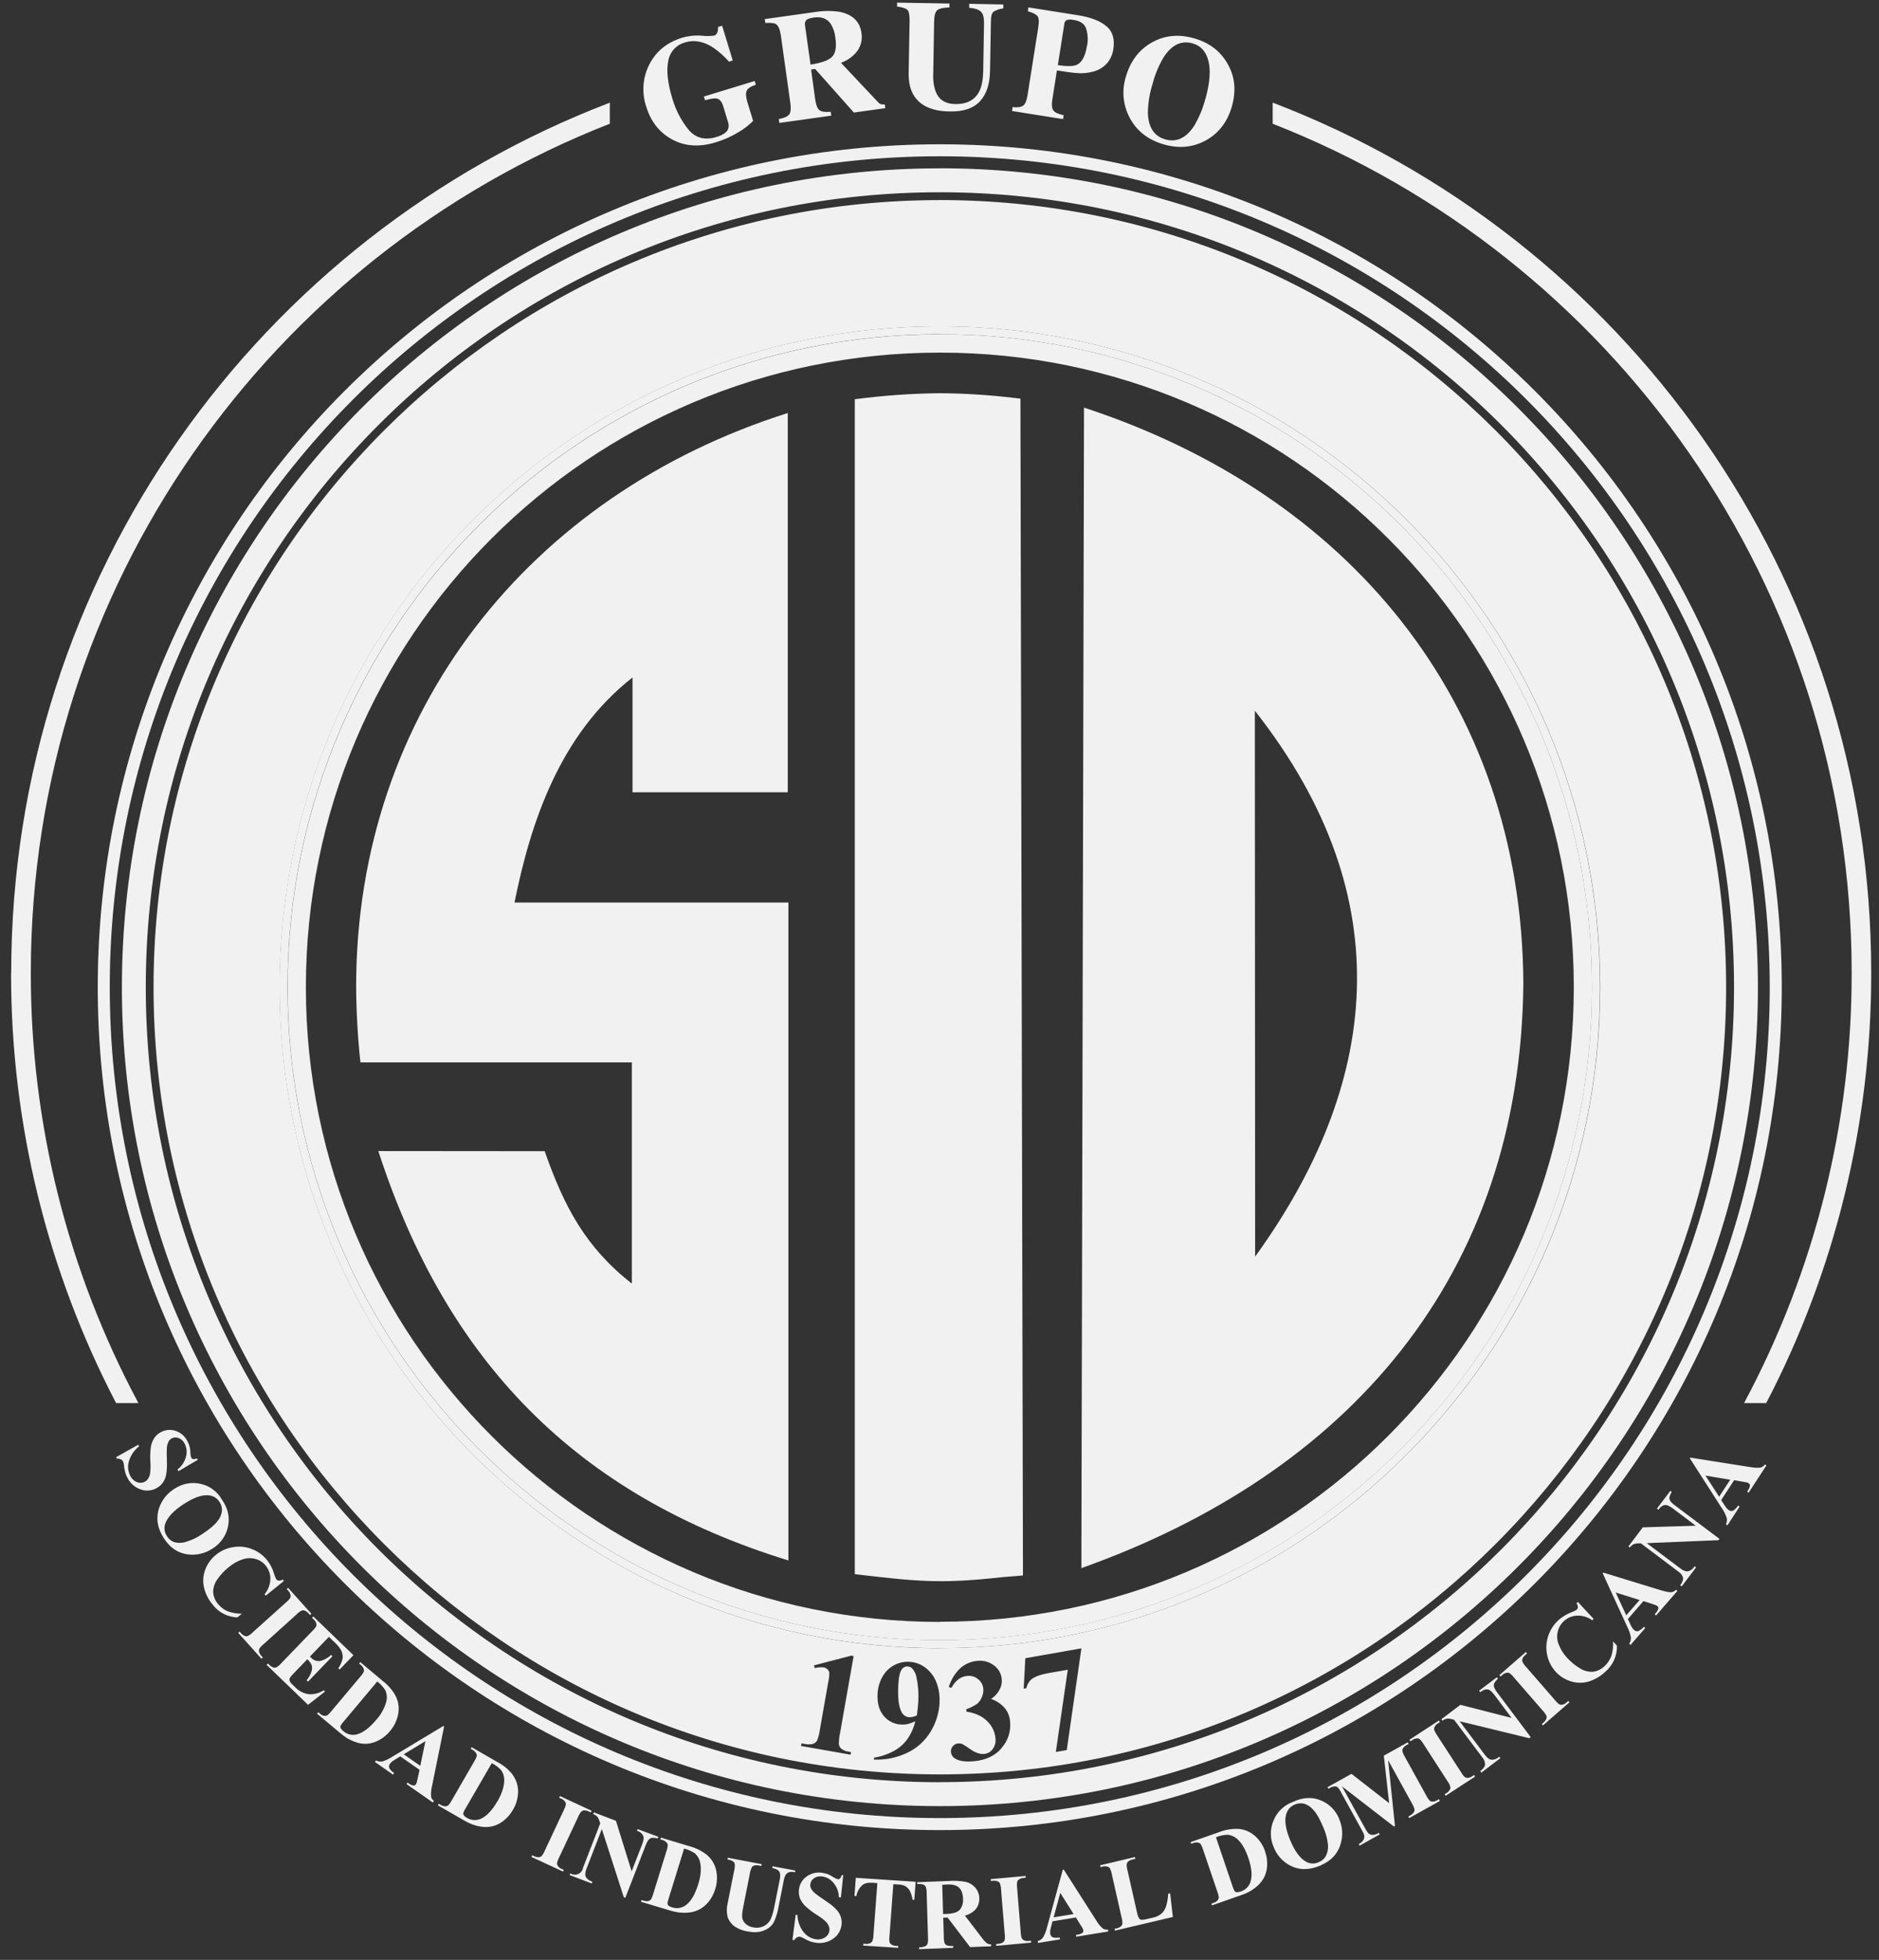 <svg xmlns="http://www.w3.org/2000/svg" width="117" height="122" viewBox="0 0 117 122" fill="none"><rect x="0" y="0" width="117" height="122" fill="#333333" stroke="none"/><path d="M67.334 97.612L67.498 25.374C83.792 30.7 94.761 43.53 94.855 61.213C94.69 79.489 83.904 91.719 67.334 97.614M78.154 78.221C85.807 67.633 87.39 55.995 78.136 44.242L78.154 78.221ZM63.167 24.771L63.539 24.814L63.697 98.07L62.363 98.181C58.521 98.608 57.079 98.438 53.226 97.99V24.852C54.979 24.621 56.744 24.495 58.512 24.477C60.068 24.487 61.622 24.586 63.167 24.773M22.443 66.133C22.275 64.57 22.186 62.999 22.176 61.426C22.176 44.286 33.023 30.784 49.051 25.711V49.319H39.385V42.173C34.853 45.724 33.044 51.179 32.036 56.183H49.091V97.137C35.879 93.072 27.799 84.723 23.557 71.652L33.916 71.661C35.121 75.093 36.438 77.62 39.342 79.903V66.133H22.443Z" fill="#F1F1F1"></path><path fill-rule="evenodd" clip-rule="evenodd" d="M68.534 26.806C84.758 32.109 93.736 46.175 93.815 61.21C93.657 78.832 82.918 90.966 68.376 96.14L68.534 26.806ZM77.096 41.398L77.116 81.266C87.073 69.125 89.558 55.24 77.096 41.398ZM54.265 97.06V25.769C57 25.436 59.765 25.426 62.503 25.739L62.657 97.109L62.271 97.141C59.014 97.505 57.743 97.465 54.262 97.06M33.177 72.697C34.767 77.224 37.085 79.802 40.378 81.903V65.092H23.382C23.261 63.88 23.215 62.669 23.215 61.425C23.215 45.311 33.645 31.676 48.012 27.129V48.278H40.424V40.194C33.874 44.155 31.844 51.349 30.78 57.222H48.05V95.727C37.067 92.348 28.572 83.745 24.985 72.691L33.177 72.697Z" fill="#F1F1F1"></path><path fill-rule="evenodd" clip-rule="evenodd" d="M57.061 104.424C57.025 104.208 56.928 104.007 56.781 103.846C56.704 103.775 56.605 103.735 56.501 103.734C56.432 103.728 56.363 103.741 56.301 103.771C56.24 103.801 56.187 103.847 56.149 103.905C56.02 104.072 55.951 104.397 55.925 104.884C55.884 105.694 55.952 106.256 56.128 106.572C56.173 106.666 56.243 106.745 56.329 106.803C56.416 106.86 56.517 106.893 56.62 106.897C56.78 106.893 56.937 106.854 57.08 106.783C57.125 106.454 57.154 106.167 57.169 105.92C57.198 105.419 57.162 104.916 57.061 104.424ZM57.061 104.424C57.025 104.208 56.928 104.007 56.781 103.846C56.704 103.775 56.605 103.735 56.501 103.734C56.432 103.728 56.363 103.741 56.301 103.771C56.24 103.801 56.187 103.847 56.149 103.905C56.02 104.072 55.951 104.397 55.925 104.884C55.884 105.694 55.952 106.256 56.128 106.572C56.173 106.666 56.243 106.745 56.329 106.803C56.416 106.86 56.517 106.893 56.62 106.897C56.78 106.893 56.937 106.854 57.08 106.783C57.125 106.454 57.154 106.167 57.169 105.92C57.198 105.419 57.162 104.916 57.061 104.424ZM57.061 104.424C57.025 104.208 56.928 104.007 56.781 103.846C56.704 103.775 56.605 103.735 56.501 103.734C56.432 103.728 56.363 103.741 56.301 103.771C56.24 103.801 56.187 103.847 56.149 103.905C56.02 104.072 55.951 104.397 55.925 104.884C55.884 105.694 55.952 106.256 56.128 106.572C56.173 106.666 56.243 106.745 56.329 106.803C56.416 106.86 56.517 106.893 56.62 106.897C56.78 106.893 56.937 106.854 57.08 106.783C57.125 106.454 57.154 106.167 57.169 105.92C57.198 105.419 57.162 104.916 57.061 104.424ZM57.061 104.424C57.025 104.208 56.928 104.007 56.781 103.846C56.704 103.775 56.605 103.735 56.501 103.734C56.432 103.728 56.363 103.741 56.301 103.771C56.24 103.801 56.187 103.847 56.149 103.905C56.02 104.072 55.951 104.397 55.925 104.884C55.884 105.694 55.952 106.256 56.128 106.572C56.173 106.666 56.243 106.745 56.329 106.803C56.416 106.86 56.517 106.893 56.62 106.897C56.78 106.893 56.937 106.854 57.08 106.783C57.125 106.454 57.154 106.167 57.169 105.92C57.198 105.419 57.162 104.916 57.061 104.424ZM57.061 104.424C57.025 104.208 56.928 104.007 56.781 103.846C56.704 103.775 56.605 103.735 56.501 103.734C56.432 103.728 56.363 103.741 56.301 103.771C56.24 103.801 56.187 103.847 56.149 103.905C56.02 104.072 55.951 104.397 55.925 104.884C55.884 105.694 55.952 106.256 56.128 106.572C56.173 106.666 56.243 106.745 56.329 106.803C56.416 106.86 56.517 106.893 56.62 106.897C56.78 106.893 56.937 106.854 57.08 106.783C57.125 106.454 57.154 106.167 57.169 105.92C57.198 105.419 57.162 104.916 57.061 104.424ZM58.515 20.809C36.086 20.809 17.901 39.005 17.901 61.454C17.901 83.903 36.086 102.1 58.515 102.1C80.944 102.1 99.129 83.903 99.129 61.454C99.129 39.005 80.946 20.805 58.515 20.805V20.809ZM58.515 100.961C36.714 100.961 19.041 83.275 19.041 61.454C19.041 39.634 36.714 21.947 58.515 21.947C80.316 21.947 97.991 39.637 97.991 61.454C97.991 83.272 80.318 100.953 58.515 100.953V100.961ZM58.515 20.809C36.086 20.809 17.901 39.005 17.901 61.454C17.901 83.903 36.086 102.1 58.515 102.1C80.944 102.1 99.129 83.903 99.129 61.454C99.129 39.005 80.946 20.805 58.515 20.805V20.809ZM58.515 100.961C36.714 100.961 19.041 83.275 19.041 61.454C19.041 39.634 36.714 21.947 58.515 21.947C80.316 21.947 97.991 39.637 97.991 61.454C97.991 83.272 80.318 100.953 58.515 100.953V100.961ZM57.061 104.424C57.025 104.208 56.928 104.007 56.781 103.846C56.704 103.775 56.605 103.735 56.501 103.734C56.432 103.728 56.363 103.741 56.301 103.771C56.24 103.801 56.187 103.847 56.149 103.905C56.02 104.072 55.951 104.397 55.925 104.884C55.884 105.694 55.952 106.256 56.128 106.572C56.173 106.666 56.243 106.745 56.329 106.803C56.416 106.86 56.517 106.893 56.62 106.897C56.78 106.893 56.937 106.854 57.08 106.783C57.125 106.454 57.154 106.167 57.169 105.92C57.198 105.419 57.162 104.916 57.061 104.424ZM58.515 12.456C31.476 12.456 9.556 34.395 9.556 61.454C9.556 88.514 31.476 110.454 58.515 110.454C85.553 110.454 107.476 88.516 107.476 61.454C107.476 34.392 85.553 12.453 58.515 12.453V12.456ZM52.233 108.585C52.249 108.693 52.304 108.791 52.388 108.861C52.525 108.962 52.687 109.025 52.856 109.042L52.984 109.067L52.956 109.227L49.873 108.684L49.903 108.523L50.058 108.55C50.239 108.594 50.428 108.597 50.609 108.558C50.716 108.524 50.807 108.454 50.866 108.358C50.957 108.136 51.018 107.902 51.047 107.663L51.582 104.623C51.621 104.455 51.638 104.282 51.632 104.109C51.615 104.032 51.574 103.963 51.515 103.911C51.453 103.849 51.373 103.808 51.286 103.794C51.099 103.771 50.908 103.786 50.726 103.838L50.676 103.668L53.006 103.061L53.147 103.087L52.303 107.884C52.253 108.113 52.229 108.347 52.233 108.581V108.585ZM58.499 105.997C58.466 106.625 58.279 107.234 57.955 107.772C57.62 108.336 57.129 108.792 56.542 109.083C55.88 109.409 55.147 109.563 54.41 109.533L54.416 109.412C54.857 109.344 55.282 109.199 55.674 108.984C56.009 108.799 56.298 108.54 56.517 108.226C56.74 107.898 56.9 107.532 56.99 107.146C56.838 107.219 56.68 107.277 56.517 107.32C56.385 107.348 56.25 107.358 56.115 107.352C55.904 107.345 55.696 107.293 55.506 107.199C55.317 107.105 55.149 106.97 55.016 106.806C54.735 106.465 54.609 106.014 54.638 105.448C54.653 105.077 54.755 104.714 54.935 104.388C55.058 104.161 55.228 103.962 55.434 103.806C55.64 103.65 55.877 103.54 56.129 103.484C56.381 103.428 56.642 103.426 56.895 103.479C57.148 103.533 57.386 103.639 57.594 103.793C57.904 104.022 58.145 104.334 58.289 104.693C58.457 105.104 58.529 105.549 58.499 105.993V105.997ZM62.352 108.831C61.944 109.303 61.366 109.571 60.613 109.637C60.111 109.68 59.739 109.63 59.493 109.483C59.413 109.442 59.344 109.381 59.294 109.306C59.243 109.231 59.213 109.144 59.206 109.054C59.197 108.927 59.237 108.802 59.318 108.704C59.399 108.606 59.514 108.543 59.64 108.527C59.733 108.518 59.828 108.531 59.916 108.564C60.098 108.669 60.274 108.784 60.444 108.907C60.748 109.113 61.024 109.204 61.273 109.181C61.379 109.173 61.481 109.142 61.573 109.09C61.665 109.038 61.745 108.966 61.806 108.88C61.948 108.686 62.01 108.445 61.98 108.207C61.943 107.801 61.76 107.423 61.466 107.141C61.155 106.828 60.725 106.63 60.174 106.549L60.161 106.398C60.397 106.318 60.621 106.207 60.828 106.069C60.961 105.96 61.064 105.819 61.127 105.659C61.203 105.493 61.236 105.31 61.223 105.127C61.214 105.011 61.18 104.897 61.124 104.795C61.069 104.692 60.993 104.602 60.901 104.529C60.808 104.451 60.7 104.392 60.583 104.356C60.467 104.321 60.344 104.31 60.223 104.324C59.816 104.36 59.487 104.608 59.24 105.063L59.073 105.022C59.202 104.576 59.446 104.173 59.781 103.852C60.076 103.584 60.45 103.421 60.847 103.388C61.22 103.342 61.597 103.445 61.894 103.676C62.029 103.774 62.142 103.901 62.224 104.046C62.306 104.192 62.356 104.354 62.37 104.52C62.39 104.745 62.346 104.97 62.242 105.169C62.117 105.407 61.933 105.609 61.708 105.756C62.027 105.866 62.313 106.055 62.54 106.304C62.752 106.554 62.876 106.867 62.892 107.194C62.92 107.489 62.887 107.787 62.793 108.069C62.699 108.35 62.547 108.609 62.347 108.828L62.352 108.831ZM66.419 108.939L65.739 109.058L66.483 103.939L65.269 104.151C64.794 104.236 64.446 104.362 64.229 104.527C64.06 104.673 63.945 104.871 63.9 105.09L63.738 105.119L63.838 103.223L67.331 102.608L66.419 108.939ZM58.52 102.599C35.815 102.599 17.41 84.178 17.41 61.454C17.41 38.73 35.815 20.31 58.52 20.31C81.225 20.31 99.632 38.732 99.632 61.454C99.632 84.177 81.221 102.595 58.515 102.595L58.52 102.599ZM58.52 20.809C36.091 20.809 17.906 39.005 17.906 61.454C17.906 83.903 36.091 102.1 58.52 102.1C80.949 102.1 99.134 83.903 99.134 61.454C99.134 39.005 80.946 20.805 58.515 20.805L58.52 20.809ZM58.52 100.961C36.719 100.961 19.046 83.275 19.046 61.454C19.046 39.634 36.719 21.947 58.52 21.947C80.321 21.947 97.996 39.637 97.996 61.454C97.996 83.272 80.318 100.953 58.515 100.953L58.52 100.961ZM56.786 103.846C56.709 103.775 56.61 103.735 56.506 103.734C56.437 103.728 56.369 103.741 56.307 103.771C56.245 103.801 56.192 103.847 56.154 103.905C56.026 104.072 55.956 104.397 55.931 104.884C55.889 105.694 55.957 106.256 56.133 106.572C56.178 106.666 56.248 106.745 56.334 106.803C56.421 106.86 56.522 106.893 56.625 106.897C56.785 106.893 56.942 106.854 57.085 106.783C57.13 106.454 57.159 106.167 57.174 105.92C57.203 105.419 57.167 104.916 57.066 104.424C57.03 104.207 56.932 104.004 56.783 103.842L56.786 103.846ZM58.52 12.456C31.481 12.456 9.561 34.395 9.561 61.454C9.561 88.514 31.481 110.454 58.52 110.454C85.558 110.454 107.481 88.516 107.481 61.454C107.481 34.392 85.553 12.453 58.515 12.453L58.52 12.456ZM52.238 108.585C52.254 108.693 52.309 108.791 52.393 108.861C52.53 108.962 52.692 109.025 52.861 109.042L52.989 109.067L52.961 109.227L49.879 108.684L49.908 108.523L50.064 108.55C50.244 108.594 50.433 108.597 50.615 108.558C50.721 108.524 50.813 108.454 50.871 108.358C50.962 108.136 51.023 107.902 51.053 107.663L51.587 104.623C51.627 104.455 51.643 104.282 51.637 104.109C51.62 104.032 51.579 103.963 51.52 103.911C51.458 103.849 51.378 103.808 51.291 103.794C51.104 103.771 50.913 103.786 50.731 103.838L50.681 103.668L53.011 103.061L53.153 103.087L52.309 107.884C52.256 108.113 52.231 108.346 52.233 108.581L52.238 108.585ZM58.504 105.997C58.471 106.625 58.284 107.234 57.96 107.772C57.625 108.336 57.134 108.792 56.547 109.083C55.885 109.409 55.152 109.563 54.415 109.533L54.421 109.412C54.862 109.344 55.288 109.199 55.679 108.984C56.014 108.799 56.303 108.54 56.523 108.226C56.745 107.898 56.906 107.532 56.995 107.146C56.843 107.219 56.685 107.277 56.523 107.32C56.391 107.348 56.255 107.358 56.121 107.352C55.909 107.345 55.701 107.293 55.511 107.199C55.322 107.105 55.154 106.97 55.021 106.806C54.74 106.465 54.614 106.014 54.644 105.448C54.659 105.077 54.76 104.714 54.94 104.388C55.063 104.161 55.233 103.962 55.439 103.806C55.645 103.65 55.882 103.54 56.134 103.484C56.386 103.428 56.647 103.426 56.9 103.479C57.153 103.533 57.391 103.639 57.599 103.793C57.91 104.022 58.15 104.334 58.294 104.693C58.461 105.105 58.531 105.55 58.499 105.993L58.504 105.997ZM62.358 108.831C61.949 109.303 61.371 109.571 60.618 109.637C60.116 109.68 59.744 109.63 59.498 109.483C59.418 109.442 59.349 109.381 59.299 109.306C59.248 109.231 59.218 109.144 59.211 109.054C59.202 108.927 59.242 108.802 59.323 108.704C59.404 108.606 59.519 108.543 59.645 108.527C59.739 108.518 59.833 108.531 59.921 108.564C60.103 108.669 60.279 108.784 60.449 108.907C60.753 109.113 61.029 109.204 61.279 109.181C61.384 109.173 61.486 109.142 61.578 109.09C61.67 109.038 61.75 108.966 61.812 108.88C61.953 108.686 62.015 108.445 61.985 108.207C61.948 107.801 61.765 107.423 61.471 107.141C61.16 106.828 60.73 106.63 60.179 106.549L60.166 106.398C60.402 106.318 60.626 106.207 60.833 106.069C60.966 105.96 61.069 105.819 61.132 105.659C61.208 105.493 61.242 105.31 61.228 105.127C61.219 105.011 61.185 104.897 61.129 104.795C61.074 104.692 60.998 104.602 60.906 104.529C60.813 104.451 60.705 104.392 60.588 104.356C60.472 104.321 60.349 104.31 60.228 104.324C59.821 104.36 59.492 104.608 59.245 105.063L59.078 105.022C59.207 104.576 59.451 104.173 59.786 103.852C60.081 103.584 60.456 103.421 60.852 103.388C61.225 103.342 61.602 103.445 61.899 103.676C62.034 103.774 62.147 103.901 62.229 104.046C62.311 104.192 62.361 104.354 62.376 104.52C62.395 104.745 62.351 104.97 62.247 105.169C62.122 105.407 61.938 105.609 61.713 105.756C62.032 105.866 62.318 106.055 62.545 106.304C62.757 106.554 62.881 106.867 62.897 107.194C62.925 107.49 62.891 107.788 62.796 108.069C62.701 108.351 62.548 108.609 62.347 108.828L62.358 108.831ZM66.424 108.939L65.744 109.058L66.488 103.939L65.274 104.151C64.799 104.236 64.451 104.362 64.234 104.527C64.065 104.673 63.95 104.871 63.905 105.09L63.743 105.119L63.843 103.223L67.336 102.608L66.424 108.939ZM58.525 102.599C35.82 102.599 17.415 84.178 17.415 61.454C17.415 38.73 35.82 20.31 58.525 20.31C81.23 20.31 99.638 38.732 99.638 61.454C99.638 84.177 81.221 102.595 58.515 102.595L58.525 102.599ZM58.525 20.809C36.096 20.809 17.911 39.005 17.911 61.454C17.911 83.903 36.096 102.1 58.525 102.1C80.954 102.1 99.139 83.903 99.139 61.454C99.139 39.005 80.946 20.805 58.515 20.805L58.525 20.809ZM58.525 100.961C36.724 100.961 19.051 83.275 19.051 61.454C19.051 39.634 36.724 21.947 58.525 21.947C80.326 21.947 98.001 39.637 98.001 61.454C98.001 83.272 80.318 100.953 58.515 100.953L58.525 100.961ZM56.791 103.846C56.715 103.775 56.615 103.735 56.511 103.734C56.443 103.728 56.374 103.741 56.312 103.771C56.25 103.801 56.197 103.847 56.159 103.905C56.031 104.072 55.961 104.397 55.936 104.884C55.895 105.694 55.962 106.256 56.139 106.572C56.183 106.666 56.253 106.745 56.34 106.803C56.426 106.86 56.527 106.893 56.63 106.897C56.79 106.893 56.947 106.854 57.09 106.783C57.135 106.454 57.164 106.167 57.179 105.92C57.208 105.419 57.172 104.916 57.071 104.424C57.034 104.206 56.934 104.004 56.783 103.842L56.791 103.846ZM58.525 10.479C30.397 10.479 7.59 33.301 7.59 61.454C7.59 89.608 30.393 112.429 58.525 112.429C86.656 112.429 109.46 89.608 109.46 61.454C109.46 33.301 86.646 10.476 58.515 10.476L58.525 10.479ZM58.525 110.941C31.217 110.941 9.077 88.785 9.077 61.454C9.077 34.124 31.215 11.968 58.525 11.968C85.834 11.968 107.973 34.124 107.973 61.454C107.973 88.785 85.825 110.937 58.515 110.937L58.525 110.941ZM58.525 12.456C31.486 12.456 9.566 34.395 9.566 61.454C9.566 88.514 31.486 110.454 58.525 110.454C85.563 110.454 107.486 88.516 107.486 61.454C107.486 34.392 85.553 12.453 58.515 12.453L58.525 12.456ZM52.243 108.585C52.259 108.693 52.314 108.791 52.398 108.861C52.535 108.962 52.697 109.025 52.866 109.042L52.995 109.067L52.966 109.227L49.884 108.684L49.913 108.523L50.069 108.55C50.249 108.594 50.438 108.597 50.62 108.558C50.727 108.524 50.818 108.454 50.877 108.358C50.967 108.136 51.028 107.902 51.058 107.663L51.592 104.623C51.632 104.455 51.648 104.282 51.642 104.109C51.626 104.032 51.584 103.963 51.525 103.911C51.464 103.849 51.383 103.808 51.297 103.794C51.109 103.771 50.918 103.786 50.737 103.838L50.687 103.668L53.016 103.061L53.158 103.087L52.314 107.884C52.26 108.112 52.233 108.346 52.233 108.581L52.243 108.585ZM58.51 105.997C58.476 106.625 58.289 107.234 57.965 107.772C57.63 108.336 57.139 108.792 56.552 109.083C55.89 109.409 55.157 109.563 54.42 109.533L54.426 109.412C54.867 109.344 55.293 109.199 55.684 108.984C56.019 108.799 56.308 108.54 56.528 108.226C56.751 107.898 56.911 107.532 57 107.146C56.849 107.219 56.69 107.277 56.528 107.32C56.396 107.348 56.261 107.358 56.126 107.352C55.914 107.345 55.706 107.293 55.517 107.199C55.327 107.105 55.16 106.97 55.026 106.806C54.745 106.465 54.619 106.014 54.649 105.448C54.664 105.077 54.765 104.714 54.945 104.388C55.068 104.161 55.238 103.962 55.444 103.806C55.65 103.65 55.887 103.54 56.139 103.484C56.391 103.428 56.652 103.426 56.905 103.479C57.158 103.533 57.396 103.639 57.604 103.793C57.915 104.022 58.155 104.334 58.299 104.693C58.464 105.105 58.532 105.55 58.499 105.993L58.51 105.997ZM62.363 108.831C61.954 109.303 61.376 109.571 60.624 109.637C60.121 109.68 59.749 109.63 59.504 109.483C59.423 109.442 59.354 109.381 59.304 109.306C59.254 109.231 59.223 109.144 59.216 109.054C59.207 108.927 59.248 108.802 59.328 108.704C59.409 108.606 59.524 108.543 59.65 108.527C59.744 108.518 59.838 108.531 59.926 108.564C60.108 108.669 60.284 108.784 60.454 108.907C60.758 109.113 61.035 109.204 61.284 109.181C61.389 109.173 61.491 109.142 61.584 109.09C61.675 109.038 61.755 108.966 61.817 108.88C61.958 108.686 62.02 108.445 61.99 108.207C61.953 107.801 61.77 107.423 61.476 107.141C61.166 106.828 60.735 106.63 60.184 106.549L60.172 106.398C60.407 106.318 60.631 106.207 60.838 106.069C60.971 105.96 61.074 105.819 61.137 105.659C61.214 105.493 61.247 105.31 61.234 105.127C61.224 105.011 61.19 104.897 61.135 104.795C61.079 104.692 61.003 104.602 60.911 104.529C60.818 104.451 60.71 104.392 60.594 104.356C60.477 104.321 60.354 104.31 60.233 104.324C59.826 104.36 59.497 104.608 59.251 105.063L59.084 105.022C59.212 104.576 59.456 104.173 59.791 103.852C60.086 103.584 60.461 103.421 60.857 103.388C61.231 103.342 61.607 103.445 61.904 103.676C62.039 103.774 62.152 103.901 62.234 104.046C62.316 104.192 62.366 104.354 62.381 104.52C62.401 104.745 62.356 104.97 62.252 105.169C62.127 105.407 61.943 105.609 61.718 105.756C62.037 105.866 62.323 106.055 62.55 106.304C62.763 106.554 62.886 106.867 62.902 107.194C62.929 107.49 62.894 107.788 62.798 108.07C62.703 108.351 62.549 108.61 62.347 108.828L62.363 108.831ZM66.429 108.939L65.749 109.058L66.493 103.939L65.279 104.151C64.804 104.236 64.456 104.362 64.239 104.527C64.07 104.673 63.955 104.871 63.91 105.09L63.748 105.119L63.849 103.223L67.341 102.608L66.429 108.939ZM58.53 102.599C35.825 102.599 17.42 84.178 17.42 61.454C17.42 38.73 35.825 20.31 58.53 20.31C81.235 20.31 99.643 38.732 99.643 61.454C99.643 84.177 81.221 102.595 58.515 102.595L58.53 102.599ZM58.53 20.809C36.101 20.809 17.916 39.005 17.916 61.454C17.916 83.903 36.101 102.1 58.53 102.1C80.959 102.1 99.144 83.903 99.144 61.454C99.144 39.005 80.946 20.805 58.515 20.805L58.53 20.809ZM58.53 100.961C36.729 100.961 19.056 83.275 19.056 61.454C19.056 39.634 36.729 21.947 58.53 21.947C80.331 21.947 98.006 39.637 98.006 61.454C98.006 83.272 80.318 100.953 58.515 100.953L58.53 100.961ZM56.796 103.846C56.72 103.775 56.62 103.735 56.516 103.734C56.448 103.728 56.379 103.741 56.317 103.771C56.255 103.801 56.202 103.847 56.164 103.905C56.036 104.072 55.967 104.397 55.941 104.884C55.9 105.694 55.967 106.256 56.144 106.572C56.189 106.666 56.258 106.745 56.345 106.803C56.431 106.86 56.532 106.893 56.636 106.897C56.795 106.893 56.952 106.854 57.096 106.783C57.14 106.454 57.169 106.167 57.184 105.92C57.213 105.419 57.177 104.916 57.076 104.424C57.038 104.205 56.936 104.003 56.783 103.842L56.796 103.846ZM58.53 20.811C36.101 20.811 17.916 39.008 17.916 61.457C17.916 83.906 36.101 102.103 58.53 102.103C80.959 102.103 99.144 83.906 99.144 61.457C99.144 39.008 80.946 20.805 58.515 20.805L58.53 20.811ZM58.53 100.964C36.729 100.964 19.056 83.277 19.056 61.457C19.056 39.637 36.729 21.95 58.53 21.95C80.331 21.95 98.006 39.639 98.006 61.457C98.006 83.275 80.318 100.953 58.515 100.953L58.53 100.964ZM57.061 104.424C57.025 104.208 56.928 104.007 56.781 103.846C56.704 103.775 56.605 103.735 56.501 103.734C56.432 103.728 56.363 103.741 56.301 103.771C56.24 103.801 56.187 103.847 56.149 103.905C56.02 104.072 55.951 104.397 55.925 104.884C55.884 105.694 55.952 106.256 56.128 106.572C56.173 106.666 56.243 106.745 56.329 106.803C56.416 106.86 56.517 106.893 56.62 106.897C56.78 106.893 56.937 106.854 57.08 106.783C57.125 106.454 57.154 106.167 57.169 105.92C57.198 105.419 57.162 104.916 57.061 104.424ZM58.515 20.809C36.086 20.809 17.901 39.005 17.901 61.454C17.901 83.903 36.086 102.1 58.515 102.1C80.944 102.1 99.129 83.903 99.129 61.454C99.129 39.005 80.946 20.805 58.515 20.805V20.809ZM58.515 100.961C36.714 100.961 19.041 83.275 19.041 61.454C19.041 39.634 36.714 21.947 58.515 21.947C80.316 21.947 97.991 39.637 97.991 61.454C97.991 83.272 80.318 100.953 58.515 100.953V100.961ZM57.061 104.424C57.025 104.208 56.928 104.007 56.781 103.846C56.704 103.775 56.605 103.735 56.501 103.734C56.432 103.728 56.363 103.741 56.301 103.771C56.24 103.801 56.187 103.847 56.149 103.905C56.02 104.072 55.951 104.397 55.925 104.884C55.884 105.694 55.952 106.256 56.128 106.572C56.173 106.666 56.243 106.745 56.329 106.803C56.416 106.86 56.517 106.893 56.62 106.897C56.78 106.893 56.937 106.854 57.08 106.783C57.125 106.454 57.154 106.167 57.169 105.92C57.198 105.419 57.162 104.916 57.061 104.424ZM57.061 104.424C57.025 104.208 56.928 104.007 56.781 103.846C56.704 103.775 56.605 103.735 56.501 103.734C56.432 103.728 56.363 103.741 56.301 103.771C56.24 103.801 56.187 103.847 56.149 103.905C56.02 104.072 55.951 104.397 55.925 104.884C55.884 105.694 55.952 106.256 56.128 106.572C56.173 106.666 56.243 106.745 56.329 106.803C56.416 106.86 56.517 106.893 56.62 106.897C56.78 106.893 56.937 106.854 57.08 106.783C57.125 106.454 57.154 106.167 57.169 105.92C57.198 105.419 57.162 104.916 57.061 104.424ZM57.061 104.424C57.025 104.208 56.928 104.007 56.781 103.846C56.704 103.775 56.605 103.735 56.501 103.734C56.432 103.728 56.363 103.741 56.301 103.771C56.24 103.801 56.187 103.847 56.149 103.905C56.02 104.072 55.951 104.397 55.925 104.884C55.884 105.694 55.952 106.256 56.128 106.572C56.173 106.666 56.243 106.745 56.329 106.803C56.416 106.86 56.517 106.893 56.62 106.897C56.78 106.893 56.937 106.854 57.08 106.783C57.125 106.454 57.154 106.167 57.169 105.92C57.198 105.419 57.162 104.916 57.061 104.424ZM57.061 104.424C57.025 104.208 56.928 104.007 56.781 103.846C56.704 103.775 56.605 103.735 56.501 103.734C56.432 103.728 56.363 103.741 56.301 103.771C56.24 103.801 56.187 103.847 56.149 103.905C56.02 104.072 55.951 104.397 55.925 104.884C55.884 105.694 55.952 106.256 56.128 106.572C56.173 106.666 56.243 106.745 56.329 106.803C56.416 106.86 56.517 106.893 56.62 106.897C56.78 106.893 56.937 106.854 57.08 106.783C57.125 106.454 57.154 106.167 57.169 105.92C57.198 105.419 57.162 104.916 57.061 104.424ZM57.061 104.424C57.025 104.208 56.928 104.007 56.781 103.846C56.704 103.775 56.605 103.735 56.501 103.734C56.432 103.728 56.363 103.741 56.301 103.771C56.24 103.801 56.187 103.847 56.149 103.905C56.02 104.072 55.951 104.397 55.925 104.884C55.884 105.694 55.952 106.256 56.128 106.572C56.173 106.666 56.243 106.745 56.329 106.803C56.416 106.86 56.517 106.893 56.62 106.897C56.78 106.893 56.937 106.854 57.08 106.783C57.125 106.454 57.154 106.167 57.169 105.92C57.198 105.419 57.162 104.916 57.061 104.424Z" fill="#F1F1F1"></path><path d="M58.515 8.982C29.559 8.982 6.087 32.472 6.087 61.45C6.087 90.429 29.559 113.921 58.515 113.921C87.471 113.921 110.945 90.43 110.945 61.45C110.945 32.47 87.471 8.982 58.515 8.982ZM58.515 113.173C29.972 113.173 6.834 90.015 6.834 61.45C6.834 32.886 29.972 9.728 58.515 9.728C87.057 9.728 110.197 32.886 110.197 61.45C110.197 90.015 87.06 113.173 58.515 113.173Z" fill="#F1F1F1"></path><path d="M58.515 20.306C35.81 20.306 17.405 38.728 17.405 61.45C17.405 84.173 35.81 102.595 58.515 102.595C81.22 102.595 99.627 84.174 99.627 61.45C99.627 38.726 81.221 20.306 58.515 20.306ZM58.515 102.096C36.086 102.096 17.901 83.899 17.901 61.45C17.901 39.002 36.086 20.805 58.515 20.805C80.944 20.805 99.129 38.999 99.129 61.45C99.129 83.902 80.946 102.096 58.515 102.096Z" fill="#F1F1F1"></path><path d="M109.896 91.162C109.834 91.251 109.743 91.318 109.639 91.349C109.51 91.384 109.284 91.372 108.934 91.317L105.255 90.734L105.223 90.782L107.183 93.835C107.325 94.031 107.437 94.248 107.515 94.478C107.547 94.616 107.53 94.761 107.467 94.888L107.563 94.95L108.322 93.782L108.226 93.721C108.149 93.839 108.052 93.942 107.94 94.025C107.894 94.049 107.842 94.059 107.791 94.056C107.74 94.052 107.69 94.034 107.648 94.005C107.555 93.935 107.475 93.847 107.414 93.748L107.173 93.38L107.979 92.14L108.534 92.236C108.678 92.262 108.76 92.277 108.777 92.282C108.814 92.293 108.85 92.308 108.882 92.33C108.906 92.343 108.925 92.362 108.939 92.384C108.954 92.406 108.962 92.432 108.965 92.459C108.953 92.576 108.909 92.688 108.836 92.781L108.791 92.852L108.885 92.913L109.991 91.217L109.896 91.162ZM107.046 93.169L106.195 91.854L107.737 92.112L107.046 93.169ZM107.069 95.795L104.305 93.718C104.187 93.642 104.085 93.544 104.003 93.43C103.962 93.366 103.943 93.289 103.95 93.213C103.978 93.093 104.026 92.978 104.094 92.875L104.006 92.806L103.172 93.911L103.263 93.977C103.399 93.79 103.545 93.691 103.697 93.685C103.812 93.685 103.967 93.75 104.166 93.902L105.592 94.974L102.291 95.076L101.398 96.262L101.487 96.33C101.547 96.249 101.623 96.181 101.71 96.129C101.811 96.092 101.919 96.073 102.026 96.074L102.168 96.068L104.506 97.829C104.649 97.915 104.754 98.053 104.798 98.214C104.817 98.343 104.76 98.498 104.622 98.683L104.712 98.753L105.611 97.568L105.521 97.498L105.462 97.577C105.381 97.687 105.265 97.768 105.133 97.806C105.005 97.842 104.838 97.789 104.648 97.645L102.541 96.06L107.005 95.875L107.069 95.795ZM104.363 98.961C104.289 99.04 104.191 99.093 104.084 99.112C103.955 99.128 103.729 99.082 103.392 98.983L99.835 97.892L99.797 97.938L101.312 101.239C101.425 101.453 101.505 101.682 101.55 101.92C101.561 102.061 101.525 102.202 101.447 102.32L101.531 102.393L102.445 101.343L102.359 101.268C102.267 101.373 102.157 101.46 102.034 101.525C101.985 101.543 101.933 101.546 101.882 101.536C101.831 101.525 101.785 101.5 101.748 101.464C101.664 101.383 101.598 101.287 101.551 101.181L101.364 100.782L102.333 99.667L102.868 99.838C102.948 99.86 103.027 99.887 103.104 99.917C103.139 99.934 103.172 99.954 103.202 99.978C103.223 99.995 103.24 100.017 103.251 100.042C103.261 100.067 103.266 100.095 103.263 100.122C103.233 100.237 103.172 100.342 103.087 100.425L103.032 100.487L103.119 100.563L104.447 99.033L104.363 98.961ZM101.263 100.552L100.606 99.132L102.093 99.599L101.263 100.552ZM100.439 102.175C100.461 102.481 100.425 102.789 100.334 103.082C100.249 103.319 100.108 103.531 99.923 103.7C99.727 103.901 99.469 104.03 99.191 104.065C98.911 104.082 98.633 104.011 98.395 103.862C98.1 103.689 97.832 103.473 97.6 103.22C97.357 102.965 97.167 102.665 97.043 102.335C96.951 102.094 96.934 101.831 96.994 101.579C97.048 101.328 97.178 101.1 97.367 100.925C97.588 100.713 97.879 100.588 98.185 100.572C98.527 100.557 98.865 100.657 99.143 100.857L99.229 100.775L98.252 99.723L98.163 99.806C98.217 99.871 98.248 99.953 98.249 100.038C98.249 100.07 98.242 100.101 98.228 100.13C98.215 100.158 98.197 100.184 98.173 100.205C98.067 100.274 97.953 100.33 97.833 100.37C97.535 100.485 97.261 100.654 97.024 100.869C96.734 101.139 96.518 101.48 96.396 101.857C96.273 102.237 96.254 102.643 96.339 103.033C96.424 103.423 96.611 103.784 96.88 104.078C97.133 104.35 97.454 104.551 97.808 104.66C98.168 104.775 98.554 104.78 98.917 104.675C99.311 104.554 99.671 104.342 99.968 104.055C100.199 103.856 100.384 103.608 100.508 103.328C100.631 103.049 100.691 102.745 100.683 102.439L100.439 102.175ZM97.653 105.882L97.548 105.973C97.478 106.039 97.392 106.087 97.299 106.113C97.232 106.128 97.163 106.123 97.1 106.099C96.991 106.02 96.895 105.926 96.814 105.82L95.027 103.763C94.934 103.671 94.858 103.564 94.801 103.447C94.779 103.385 94.779 103.317 94.801 103.256C94.84 103.161 94.902 103.077 94.982 103.013L95.087 102.921L95.011 102.837L93.361 104.276L93.436 104.36L93.542 104.268C93.611 104.201 93.697 104.154 93.791 104.132C93.855 104.115 93.924 104.119 93.985 104.145C94.093 104.224 94.189 104.318 94.27 104.424L96.058 106.481C96.149 106.573 96.226 106.679 96.287 106.794C96.308 106.857 96.308 106.925 96.287 106.987C96.249 107.082 96.188 107.165 96.108 107.229L96.003 107.321L96.076 107.405L97.726 105.966L97.653 105.882ZM95.314 108.135L93.239 105.371C93.149 105.265 93.079 105.143 93.031 105.013C93.009 104.938 93.013 104.859 93.04 104.786C93.1 104.679 93.178 104.582 93.271 104.501L93.204 104.409L92.101 105.244L92.169 105.335C92.353 105.191 92.519 105.136 92.667 105.171C92.778 105.198 92.907 105.31 93.053 105.509L94.122 106.937L90.932 106.124L89.748 107.024L89.817 107.114C89.895 107.052 89.987 107.008 90.084 106.986C90.191 106.975 90.299 106.986 90.402 107.018L90.539 107.052L92.297 109.392C92.411 109.517 92.472 109.681 92.471 109.849C92.454 109.978 92.354 110.113 92.171 110.252L92.24 110.343L93.424 109.443L93.354 109.353L93.277 109.414C93.167 109.499 93.031 109.544 92.892 109.542C92.756 109.542 92.616 109.445 92.472 109.254L90.888 107.146L95.219 108.2L95.314 108.135ZM91.79 110.491L91.676 110.567C91.597 110.623 91.505 110.659 91.409 110.671C91.341 110.676 91.274 110.662 91.216 110.628C91.119 110.536 91.037 110.429 90.972 110.312L89.487 108.023C89.41 107.918 89.348 107.802 89.303 107.68C89.291 107.615 89.301 107.547 89.332 107.488C89.382 107.399 89.454 107.324 89.542 107.272L89.658 107.198L89.596 107.101L87.766 108.298L87.825 108.393L87.942 108.319C88.02 108.261 88.113 108.226 88.209 108.217C88.275 108.208 88.342 108.222 88.399 108.257C88.496 108.349 88.579 108.455 88.643 108.572L90.124 110.866C90.204 110.969 90.265 111.085 90.305 111.209C90.321 111.273 90.312 111.34 90.282 111.398C90.232 111.488 90.16 111.562 90.072 111.614L89.956 111.689L90.017 111.785L91.847 110.594L91.79 110.491ZM89.607 111.996L89.487 112.062C89.405 112.113 89.311 112.143 89.214 112.149C89.146 112.152 89.08 112.131 89.026 112.091C88.935 111.993 88.86 111.881 88.804 111.76L87.48 109.364C87.411 109.255 87.358 109.136 87.324 109.011C87.316 108.946 87.33 108.88 87.363 108.824C87.42 108.738 87.499 108.67 87.591 108.624L87.708 108.558L87.656 108.457L86.167 109.288L86.497 112.244L84.152 110.419L82.659 111.252L82.715 111.349L82.83 111.285C82.913 111.234 83.008 111.206 83.105 111.203C83.172 111.199 83.238 111.217 83.293 111.256C83.381 111.353 83.454 111.464 83.51 111.583L84.777 113.884C84.867 114.046 84.915 114.141 84.922 114.161C84.947 114.239 84.955 114.322 84.947 114.403C84.932 114.477 84.899 114.546 84.851 114.604C84.793 114.672 84.723 114.728 84.645 114.77L84.606 114.79L84.662 114.888L85.912 114.19L85.856 114.092C85.734 114.176 85.589 114.221 85.44 114.221C85.337 114.208 85.24 114.16 85.169 114.083C85.097 113.981 85.031 113.873 84.974 113.761L83.561 111.199L86.796 113.699L86.861 113.663L86.433 109.564L87.919 112.263C87.988 112.373 88.04 112.493 88.074 112.618C88.083 112.684 88.07 112.751 88.037 112.808C87.98 112.894 87.902 112.963 87.81 113.009L87.693 113.076L87.746 113.173L89.654 112.11L89.607 111.996ZM83.393 113.238C83.289 112.971 83.131 112.729 82.929 112.527C82.727 112.325 82.486 112.166 82.22 112.062C81.681 111.846 81.109 111.882 80.506 112.167C80.235 112.264 79.987 112.417 79.779 112.617C79.571 112.816 79.408 113.057 79.3 113.324C79.186 113.588 79.129 113.873 79.131 114.161C79.134 114.449 79.197 114.733 79.315 114.995C79.505 115.476 79.859 115.874 80.314 116.118C80.887 116.422 81.519 116.425 82.211 116.13C82.903 115.834 83.332 115.36 83.498 114.707C83.629 114.219 83.59 113.701 83.388 113.238H83.393ZM82.543 115.565C82.441 115.725 82.291 115.848 82.115 115.916C81.987 115.978 81.846 116.007 81.704 116C81.562 115.993 81.424 115.951 81.303 115.877C80.94 115.664 80.623 115.234 80.348 114.576C80.118 114.026 80.015 113.573 80.039 113.215C80.074 112.777 80.265 112.484 80.616 112.334C80.794 112.253 80.994 112.232 81.185 112.272C81.415 112.339 81.619 112.473 81.772 112.658C81.974 112.869 82.179 113.226 82.391 113.734C82.548 114.081 82.649 114.45 82.689 114.829C82.714 115.084 82.661 115.341 82.537 115.565H82.543ZM78.781 115.262C78.658 114.883 78.436 114.544 78.138 114.28C77.851 114.024 77.486 113.872 77.102 113.846C76.692 113.831 76.282 113.901 75.9 114.051L74.135 114.67L74.17 114.776L74.298 114.731C74.387 114.695 74.484 114.683 74.579 114.697C74.646 114.705 74.708 114.734 74.755 114.781C74.825 114.896 74.879 115.019 74.915 115.148L75.794 117.736C75.843 117.857 75.877 117.983 75.893 118.112C75.884 118.184 75.854 118.253 75.806 118.308C75.738 118.376 75.654 118.425 75.562 118.452L75.434 118.499L75.471 118.605L77.236 117.988C77.424 117.928 77.607 117.852 77.781 117.76C78.003 117.638 78.206 117.487 78.386 117.311C78.54 117.155 78.665 116.973 78.755 116.774C78.848 116.552 78.899 116.314 78.904 116.073C78.912 115.797 78.868 115.522 78.775 115.262H78.781ZM77.861 117.161C77.811 117.302 77.728 117.429 77.618 117.532C77.509 117.634 77.377 117.709 77.233 117.751C77.156 117.781 77.073 117.793 76.99 117.787C76.949 117.782 76.911 117.761 76.884 117.73C76.827 117.64 76.784 117.542 76.755 117.44L75.714 114.368C75.943 114.271 76.189 114.218 76.438 114.212C76.684 114.236 76.914 114.346 77.087 114.523C77.344 114.77 77.558 115.146 77.729 115.65C77.945 116.278 77.987 116.781 77.856 117.161H77.861ZM72.861 117.856L72.74 117.886C72.73 118.156 72.683 118.423 72.603 118.681C72.547 118.853 72.447 119.007 72.313 119.127C72.164 119.248 71.987 119.331 71.799 119.368L71.459 119.447C71.339 119.484 71.216 119.504 71.091 119.506C71.058 119.503 71.026 119.493 70.997 119.477C70.968 119.461 70.942 119.439 70.922 119.413C70.86 119.291 70.817 119.161 70.793 119.027L70.209 116.439C70.171 116.315 70.153 116.184 70.156 116.054C70.167 115.988 70.199 115.927 70.247 115.88C70.325 115.815 70.418 115.771 70.517 115.752L70.693 115.711L70.667 115.599L68.503 116.113L68.529 116.225L68.664 116.193C68.756 116.166 68.854 116.166 68.946 116.193C69.011 116.208 69.069 116.244 69.112 116.296C69.17 116.418 69.211 116.548 69.233 116.681L69.836 119.351C69.873 119.476 69.89 119.606 69.889 119.736C69.88 119.802 69.849 119.863 69.802 119.909C69.722 119.973 69.629 120.017 69.529 120.037L69.401 120.067L69.424 120.18L73.032 119.329L72.861 117.856ZM68.985 120.116C68.878 120.131 68.769 120.109 68.677 120.054C68.499 119.899 68.349 119.714 68.236 119.506L66.235 116.378L66.178 116.388L65.211 119.913C65.158 120.15 65.071 120.38 64.954 120.594C64.872 120.709 64.754 120.793 64.618 120.834L64.633 120.946L66.002 120.724L65.987 120.609C65.849 120.634 65.708 120.631 65.571 120.603C65.523 120.585 65.48 120.554 65.449 120.513C65.417 120.472 65.398 120.423 65.392 120.371C65.382 120.255 65.393 120.138 65.427 120.027L65.536 119.599L66.993 119.361L67.289 119.839C67.336 119.907 67.379 119.978 67.418 120.051C67.435 120.085 67.447 120.122 67.453 120.159C67.458 120.186 67.457 120.214 67.45 120.24C67.442 120.266 67.428 120.29 67.409 120.31C67.313 120.38 67.2 120.422 67.081 120.432L66.999 120.445L67.016 120.557L69.008 120.233L68.985 120.116ZM65.607 119.351L66.02 117.83L66.85 119.148L65.607 119.351ZM64.194 120.806L64.057 120.82C63.961 120.834 63.863 120.823 63.773 120.788C63.711 120.761 63.659 120.716 63.623 120.659C63.582 120.531 63.559 120.398 63.556 120.263L63.334 117.535C63.315 117.407 63.315 117.277 63.334 117.149C63.352 117.086 63.392 117.031 63.445 116.992C63.531 116.937 63.629 116.905 63.73 116.9L63.87 116.888L63.859 116.775L61.69 116.975L61.699 117.087L61.836 117.076C61.931 117.062 62.028 117.074 62.117 117.11C62.18 117.136 62.232 117.181 62.266 117.239C62.308 117.367 62.331 117.5 62.334 117.635L62.56 120.365C62.579 120.493 62.579 120.623 62.56 120.751C62.543 120.815 62.504 120.872 62.45 120.911C62.364 120.964 62.266 120.994 62.165 121L62.027 121.014L62.036 121.126L64.206 120.927L64.194 120.806ZM60.404 121.204L61.714 121.152V121.037C61.609 121.038 61.506 121.005 61.42 120.943C61.311 120.845 61.213 120.735 61.13 120.614L60.084 119.244C60.301 119.19 60.502 119.083 60.67 118.934C60.774 118.836 60.855 118.716 60.908 118.582C60.961 118.449 60.985 118.306 60.978 118.163C60.975 117.925 60.89 117.696 60.737 117.514C60.586 117.333 60.382 117.206 60.154 117.15C59.789 117.08 59.417 117.059 59.048 117.089L57.111 117.166V117.279C57.24 117.265 57.371 117.277 57.496 117.315C57.561 117.341 57.614 117.39 57.645 117.452C57.688 117.588 57.708 117.73 57.702 117.873L57.783 120.578C57.797 120.721 57.787 120.865 57.753 121.004C57.724 121.067 57.675 121.118 57.613 121.15C57.49 121.199 57.359 121.222 57.228 121.22V121.333L59.357 121.249V121.135C59.228 121.148 59.097 121.135 58.972 121.098C58.908 121.073 58.855 121.028 58.82 120.969C58.779 120.831 58.761 120.687 58.768 120.544L58.732 119.375L59.005 119.364L60.404 121.204ZM58.724 119.148L58.67 117.323L58.999 117.308C59.328 117.295 59.568 117.361 59.721 117.508C59.874 117.654 59.957 117.884 59.966 118.203C59.979 118.389 59.942 118.576 59.858 118.743C59.788 118.875 59.674 118.979 59.536 119.037C59.331 119.106 59.116 119.141 58.9 119.14L58.724 119.148ZM53.289 116.892L53.204 118.019L53.321 118.027C53.368 117.761 53.504 117.519 53.706 117.341C53.841 117.23 54.049 117.182 54.328 117.2L54.63 117.221L54.389 120.434C54.387 120.565 54.366 120.695 54.328 120.82C54.298 120.88 54.25 120.928 54.19 120.958C54.098 120.999 53.996 121.015 53.896 121.004L53.756 120.995L53.75 121.109L55.923 121.251L55.932 121.136L55.794 121.13C55.696 121.127 55.601 121.1 55.516 121.051C55.459 121.015 55.414 120.963 55.387 120.901C55.368 120.768 55.368 120.633 55.387 120.5L55.625 117.287L55.933 117.307C56.072 117.309 56.209 117.337 56.338 117.389C56.464 117.46 56.569 117.561 56.643 117.685C56.736 117.863 56.796 118.056 56.819 118.256L56.932 118.263L57.014 117.137L53.289 116.892ZM51.352 118.283C51.139 118.149 50.934 118.003 50.738 117.846C50.635 117.76 50.55 117.654 50.49 117.535C50.453 117.454 50.442 117.365 50.458 117.278C50.468 117.205 50.493 117.136 50.532 117.074C50.571 117.012 50.623 116.959 50.684 116.919C50.835 116.818 51.019 116.778 51.198 116.808C51.476 116.847 51.73 116.992 51.904 117.213C52.112 117.462 52.228 117.775 52.233 118.099L52.361 118.114L52.505 116.729L52.414 116.72C52.392 116.802 52.352 116.879 52.297 116.943C52.279 116.958 52.259 116.969 52.237 116.975C52.215 116.981 52.191 116.982 52.169 116.978C52.069 116.953 51.976 116.909 51.892 116.85C51.788 116.779 51.677 116.719 51.561 116.671C51.437 116.624 51.308 116.592 51.176 116.577C51.008 116.552 50.837 116.56 50.673 116.601C50.508 116.643 50.354 116.716 50.218 116.817C50.087 116.91 49.978 117.029 49.898 117.168C49.817 117.306 49.766 117.459 49.749 117.618C49.724 117.803 49.745 117.99 49.81 118.164C49.887 118.344 49.998 118.507 50.138 118.644C50.367 118.859 50.618 119.051 50.887 119.215C51.07 119.326 51.242 119.455 51.401 119.6C51.487 119.68 51.555 119.778 51.602 119.886C51.643 119.978 51.658 120.081 51.646 120.181C51.635 120.264 51.606 120.343 51.562 120.414C51.518 120.484 51.459 120.544 51.389 120.59C51.223 120.704 51.02 120.75 50.821 120.718C50.514 120.677 50.234 120.519 50.04 120.276C49.8 119.97 49.666 119.595 49.655 119.206L49.543 119.195L49.344 120.757L49.456 120.771C49.495 120.7 49.553 120.642 49.623 120.602C49.676 120.569 49.737 120.555 49.799 120.56C49.882 120.574 49.961 120.604 50.033 120.649C50.166 120.728 50.305 120.795 50.449 120.851C50.566 120.893 50.688 120.921 50.811 120.936C51.188 120.992 51.573 120.9 51.883 120.679C52.024 120.582 52.143 120.457 52.231 120.311C52.32 120.165 52.377 120.002 52.397 119.833C52.434 119.57 52.378 119.302 52.239 119.076C52.104 118.846 51.808 118.582 51.352 118.288V118.283ZM48.109 116.173L48.087 116.285C48.219 116.304 48.346 116.353 48.457 116.428C48.513 116.479 48.552 116.545 48.569 116.619C48.588 116.754 48.581 116.89 48.548 117.022L48.214 118.693C48.131 119.127 48.029 119.425 47.917 119.585C47.811 119.741 47.661 119.863 47.486 119.933C47.295 120.003 47.089 120.017 46.891 119.974C46.723 119.949 46.566 119.876 46.437 119.766C46.333 119.673 46.258 119.552 46.222 119.418C46.19 119.289 46.213 119.041 46.286 118.672L46.683 116.667C46.705 116.518 46.748 116.373 46.812 116.236C46.848 116.183 46.902 116.143 46.964 116.125C47.077 116.101 47.193 116.104 47.303 116.134L47.409 116.154L47.431 116.042L45.322 115.641L45.301 115.754C45.424 115.766 45.542 115.806 45.647 115.87C45.7 115.911 45.738 115.969 45.753 116.035C45.762 116.185 45.746 116.336 45.706 116.481L45.307 118.487C45.239 118.764 45.239 119.054 45.307 119.332C45.392 119.576 45.552 119.786 45.765 119.933C46.004 120.088 46.274 120.19 46.556 120.23C46.981 120.31 47.327 120.285 47.614 120.152C47.856 120.052 48.059 119.876 48.19 119.649C48.336 119.321 48.438 118.975 48.494 118.621L48.802 117.065C48.82 116.947 48.857 116.832 48.911 116.725C48.958 116.644 49.03 116.582 49.117 116.549C49.214 116.516 49.318 116.51 49.417 116.532L49.501 116.549L49.524 116.438L48.109 116.173ZM44.596 116.43C44.515 116.054 44.311 115.714 44.017 115.465C43.696 115.212 43.326 115.029 42.93 114.925L41.15 114.388L41.115 114.499L41.244 114.537C41.337 114.56 41.423 114.609 41.49 114.677C41.54 114.722 41.571 114.782 41.579 114.848C41.571 114.983 41.542 115.115 41.494 115.242L40.681 117.868C40.649 117.994 40.602 118.116 40.54 118.231C40.491 118.286 40.427 118.324 40.356 118.341C40.262 118.355 40.165 118.346 40.075 118.314L39.947 118.275L39.912 118.382L41.693 118.919C41.88 118.979 42.072 119.022 42.266 119.048C42.516 119.079 42.77 119.075 43.019 119.038C43.234 119.001 43.44 118.926 43.629 118.817C43.834 118.691 44.014 118.528 44.159 118.337C44.327 118.116 44.454 117.866 44.533 117.6C44.656 117.225 44.677 116.823 44.596 116.437V116.43ZM43.47 117.311C43.27 117.954 43.011 118.379 42.681 118.613C42.558 118.698 42.417 118.752 42.269 118.771C42.12 118.79 41.97 118.774 41.83 118.722C41.749 118.703 41.675 118.664 41.614 118.608C41.584 118.579 41.565 118.54 41.561 118.499C41.571 118.393 41.595 118.289 41.633 118.19L42.596 115.072C42.838 115.129 43.066 115.23 43.271 115.371C43.454 115.54 43.574 115.767 43.61 116.014C43.674 116.378 43.628 116.803 43.47 117.317V117.311ZM39.706 113.86L39.665 113.968C39.753 113.989 39.834 114.03 39.903 114.089C39.972 114.147 40.027 114.22 40.062 114.303C40.099 114.411 40.071 114.583 39.98 114.817L39.331 116.488L38.353 113.342L36.977 112.817L36.934 112.925C37.031 112.957 37.118 113.011 37.19 113.083C37.255 113.169 37.302 113.266 37.329 113.369L37.373 113.506L36.306 116.258C36.293 116.344 36.259 116.425 36.207 116.494C36.154 116.563 36.085 116.618 36.006 116.653C35.927 116.688 35.841 116.703 35.754 116.696C35.668 116.689 35.585 116.66 35.513 116.612L35.472 116.72L36.847 117.244L36.889 117.136L36.797 117.101C36.67 117.054 36.562 116.966 36.49 116.851C36.42 116.734 36.429 116.562 36.516 116.337L37.475 113.857L38.842 118.099L38.938 118.135L40.198 114.887C40.242 114.753 40.307 114.628 40.392 114.517C40.444 114.458 40.513 114.418 40.589 114.402C40.712 114.396 40.835 114.41 40.952 114.446L40.993 114.338L39.706 113.86ZM34.867 111.803L34.819 111.906L34.948 111.963C35.037 111.999 35.113 112.06 35.17 112.137C35.213 112.188 35.236 112.253 35.236 112.32C35.208 112.452 35.161 112.578 35.097 112.697L33.928 115.188C33.88 115.31 33.814 115.424 33.732 115.527C33.685 115.573 33.623 115.602 33.558 115.609C33.457 115.614 33.356 115.592 33.265 115.545L33.137 115.487L33.087 115.59L35.057 116.502L35.105 116.4L34.976 116.341C34.886 116.305 34.808 116.246 34.748 116.171C34.708 116.117 34.686 116.052 34.685 115.986C34.711 115.854 34.758 115.727 34.823 115.609L35.991 113.116C36.039 112.994 36.105 112.88 36.187 112.778C36.236 112.732 36.297 112.704 36.363 112.697C36.465 112.69 36.566 112.713 36.656 112.761L36.785 112.819L36.835 112.716L34.867 111.803ZM31.913 110.46C31.659 110.14 31.34 109.877 30.978 109.689L29.369 108.762L29.312 108.861L29.431 108.929C29.517 108.973 29.588 109.04 29.638 109.122C29.676 109.177 29.694 109.242 29.69 109.308C29.648 109.437 29.589 109.559 29.515 109.672L28.136 112.056C28.078 112.173 28.004 112.282 27.916 112.378C27.856 112.42 27.785 112.442 27.712 112.442C27.617 112.435 27.526 112.405 27.447 112.353L27.326 112.284L27.269 112.383L28.881 113.31C29.048 113.411 29.225 113.497 29.408 113.567C29.643 113.654 29.889 113.708 30.139 113.727C30.356 113.741 30.574 113.714 30.781 113.65C31.01 113.574 31.221 113.455 31.406 113.299C31.619 113.121 31.799 112.906 31.936 112.664C32.143 112.322 32.255 111.93 32.26 111.529C32.264 111.146 32.141 110.772 31.91 110.465L31.913 110.46ZM30.966 112.137C30.632 112.713 30.28 113.077 29.908 113.23C29.77 113.286 29.62 113.307 29.472 113.292C29.323 113.278 29.181 113.227 29.056 113.145C28.983 113.108 28.919 113.054 28.872 112.987C28.849 112.952 28.84 112.91 28.846 112.869C28.877 112.766 28.923 112.669 28.983 112.581L30.622 109.753C30.843 109.863 31.042 110.014 31.209 110.196C31.35 110.401 31.415 110.647 31.394 110.894C31.377 111.261 31.235 111.677 30.968 112.143L30.966 112.137ZM26.843 111.848C26.826 111.611 26.847 111.373 26.908 111.144L27.653 107.475L27.605 107.441L24.471 109.328C24.27 109.464 24.049 109.57 23.818 109.644C23.679 109.67 23.535 109.649 23.409 109.585L23.345 109.678L24.474 110.468L24.541 110.374C24.427 110.295 24.329 110.195 24.25 110.081C24.228 110.034 24.219 109.981 24.225 109.929C24.231 109.878 24.251 109.828 24.284 109.788C24.355 109.697 24.444 109.621 24.546 109.565L24.923 109.331L26.123 110.171L26.004 110.722C25.974 110.866 25.953 110.948 25.947 110.965C25.936 111.003 25.919 111.038 25.897 111.071C25.882 111.093 25.861 111.112 25.838 111.126C25.814 111.139 25.787 111.147 25.759 111.148C25.642 111.132 25.532 111.084 25.441 111.009L25.375 110.96L25.309 111.054L26.954 112.204L27.018 112.11C26.932 112.047 26.869 111.957 26.841 111.853L26.843 111.848ZM26.169 109.92L25.142 109.203L26.49 108.385L26.169 109.92ZM24.641 105.581C24.446 105.222 24.179 104.908 23.856 104.658L22.433 103.464L22.36 103.552L22.465 103.64C22.541 103.698 22.6 103.775 22.636 103.864C22.663 103.925 22.669 103.995 22.653 104.06C22.592 104.18 22.514 104.291 22.422 104.388L20.65 106.498C20.572 106.603 20.48 106.698 20.378 106.78C20.312 106.81 20.239 106.819 20.167 106.807C20.075 106.785 19.99 106.738 19.921 106.672L19.816 106.583L19.742 106.672L21.164 107.864C21.312 107.993 21.47 108.11 21.637 108.214C21.854 108.34 22.087 108.436 22.33 108.5C22.541 108.55 22.758 108.561 22.973 108.535C23.21 108.498 23.439 108.417 23.647 108.297C23.888 108.158 24.103 107.978 24.28 107.763C24.541 107.46 24.718 107.094 24.794 106.7C24.867 106.32 24.814 105.927 24.641 105.581ZM24.055 105.924C23.934 106.352 23.714 106.746 23.413 107.073C22.985 107.582 22.574 107.882 22.181 107.973C22.036 108.004 21.885 107.999 21.742 107.959C21.599 107.918 21.468 107.844 21.359 107.743C21.293 107.693 21.241 107.627 21.205 107.553C21.191 107.514 21.191 107.471 21.205 107.432C21.254 107.337 21.316 107.251 21.39 107.175L23.489 104.672C23.688 104.82 23.859 105.004 23.991 105.214C24.092 105.436 24.114 105.686 24.055 105.923V105.924ZM19.51 100.624L19.43 100.707L19.53 100.803C19.616 100.877 19.675 100.977 19.7 101.087C19.71 101.155 19.698 101.224 19.665 101.284C19.594 101.378 19.516 101.466 19.431 101.547L17.522 103.524C17.437 103.624 17.337 103.711 17.226 103.781C17.168 103.81 17.101 103.817 17.037 103.802C16.939 103.774 16.851 103.72 16.78 103.646L16.683 103.552L16.602 103.635L19.181 106.124L20.238 105.297L20.158 105.217C19.881 105.4 19.551 105.486 19.22 105.461C18.891 105.413 18.589 105.255 18.363 105.011L18.184 104.839C18.116 104.782 18.065 104.708 18.035 104.624C18.019 104.57 18.022 104.511 18.042 104.457C18.121 104.34 18.213 104.231 18.317 104.135L19.135 103.286C19.252 103.388 19.345 103.514 19.407 103.657C19.445 103.792 19.438 103.935 19.389 104.067C19.325 104.261 19.225 104.441 19.094 104.597L19.178 104.68L20.7 103.101L20.616 103.019C20.427 103.2 20.194 103.329 19.941 103.394C19.834 103.409 19.724 103.398 19.622 103.36C19.52 103.322 19.429 103.259 19.357 103.177L19.297 103.119L20.481 101.892L20.788 102.189C20.95 102.332 21.092 102.495 21.21 102.676C21.303 102.834 21.348 103.017 21.339 103.2C21.299 103.433 21.206 103.653 21.067 103.843L21.149 103.925L22.008 103.033L19.51 100.624ZM17.942 98.843L17.855 98.919L17.949 99.022C18.017 99.09 18.064 99.175 18.085 99.268C18.104 99.332 18.1 99.401 18.074 99.462C17.998 99.574 17.905 99.674 17.8 99.758L15.754 101.596C15.664 101.691 15.559 101.771 15.444 101.833C15.383 101.859 15.315 101.862 15.252 101.842C15.157 101.807 15.073 101.746 15.009 101.667L14.918 101.567L14.833 101.642L16.282 103.257L16.367 103.18L16.276 103.077C16.207 103.01 16.158 102.925 16.134 102.831C16.118 102.765 16.122 102.696 16.146 102.632C16.223 102.522 16.316 102.423 16.422 102.34L18.466 100.495C18.556 100.399 18.662 100.32 18.778 100.258C18.84 100.236 18.908 100.236 18.97 100.258C19.065 100.293 19.148 100.353 19.212 100.432L19.306 100.534L19.39 100.457L17.942 98.843ZM17.604 98.322C17.534 98.37 17.451 98.395 17.366 98.393C17.335 98.39 17.304 98.382 17.276 98.367C17.248 98.352 17.223 98.332 17.203 98.308C17.142 98.198 17.096 98.081 17.064 97.959C16.976 97.654 16.829 97.369 16.633 97.119C16.387 96.811 16.065 96.575 15.698 96.433C15.326 96.283 14.92 96.239 14.525 96.304C14.13 96.365 13.759 96.53 13.449 96.782C13.157 97.018 12.931 97.326 12.793 97.674C12.651 98.025 12.617 98.409 12.695 98.779C12.78 99.18 12.963 99.553 13.227 99.867C13.407 100.111 13.64 100.311 13.909 100.452C14.178 100.593 14.475 100.67 14.778 100.68L15.059 100.453C14.752 100.455 14.448 100.401 14.16 100.293C13.932 100.194 13.732 100.04 13.577 99.846C13.392 99.637 13.284 99.371 13.272 99.092C13.277 98.81 13.369 98.536 13.536 98.308C13.733 98.023 13.971 97.769 14.243 97.554C14.514 97.325 14.829 97.153 15.167 97.047C15.414 96.973 15.677 96.973 15.924 97.047C16.169 97.116 16.387 97.26 16.546 97.459C16.738 97.695 16.841 97.993 16.834 98.298C16.822 98.642 16.695 98.973 16.475 99.237L16.548 99.329L17.676 98.415L17.604 98.322ZM13.815 93.347C13.676 93.097 13.485 92.88 13.255 92.711C13.025 92.542 12.761 92.424 12.482 92.366C12.201 92.304 11.911 92.3 11.629 92.356C11.347 92.412 11.079 92.525 10.843 92.689C10.4 92.965 10.067 93.388 9.904 93.884C9.699 94.506 9.798 95.13 10.203 95.757C10.608 96.383 11.146 96.721 11.815 96.771C12.318 96.81 12.819 96.676 13.236 96.393C13.481 96.243 13.694 96.044 13.859 95.808C14.024 95.572 14.14 95.305 14.198 95.023C14.322 94.443 14.194 93.884 13.815 93.345V93.347ZM13.546 94.685C13.373 94.921 13.056 95.189 12.592 95.492C12.279 95.711 11.932 95.877 11.565 95.984C11.319 96.06 11.056 96.06 10.811 95.984C10.638 95.912 10.493 95.786 10.397 95.624C10.315 95.508 10.264 95.374 10.247 95.233C10.23 95.092 10.248 94.949 10.301 94.817C10.452 94.421 10.826 94.028 11.424 93.637C11.926 93.311 12.356 93.123 12.708 93.086C13.142 93.038 13.462 93.173 13.668 93.493C13.778 93.654 13.832 93.847 13.821 94.042C13.796 94.278 13.7 94.502 13.546 94.683V94.685ZM12.262 90.787C12.184 90.819 12.1 90.833 12.015 90.829C11.97 90.815 11.933 90.784 11.91 90.743C11.876 90.646 11.858 90.543 11.858 90.441C11.855 90.314 11.839 90.188 11.81 90.065C11.778 89.937 11.729 89.814 11.664 89.699C11.587 89.548 11.482 89.415 11.353 89.306C11.224 89.197 11.075 89.115 10.914 89.065C10.762 89.016 10.602 88.999 10.444 89.016C10.286 89.032 10.133 89.082 9.995 89.162C9.831 89.25 9.691 89.379 9.591 89.537C9.488 89.706 9.42 89.893 9.39 90.088C9.352 90.402 9.343 90.719 9.365 91.034C9.381 91.252 9.376 91.472 9.35 91.689C9.336 91.807 9.297 91.921 9.236 92.023C9.186 92.11 9.113 92.182 9.024 92.231C8.952 92.272 8.871 92.296 8.788 92.302C8.705 92.308 8.622 92.296 8.544 92.266C8.357 92.197 8.204 92.059 8.116 91.88C7.97 91.604 7.936 91.281 8.021 90.98C8.129 90.604 8.354 90.271 8.663 90.032L8.608 89.933L7.23 90.704L7.285 90.805C7.365 90.794 7.446 90.805 7.519 90.839C7.574 90.864 7.621 90.904 7.654 90.956C7.691 91.032 7.713 91.114 7.717 91.199C7.73 91.353 7.757 91.507 7.798 91.656C7.832 91.775 7.879 91.89 7.939 91.998C8.109 92.337 8.405 92.595 8.764 92.717C8.924 92.775 9.095 92.797 9.265 92.783C9.435 92.769 9.6 92.718 9.749 92.635C9.984 92.507 10.168 92.303 10.27 92.056C10.375 91.799 10.414 91.407 10.391 90.862C10.376 90.61 10.376 90.357 10.391 90.105C10.402 89.97 10.44 89.839 10.502 89.719C10.546 89.644 10.61 89.582 10.688 89.541C10.752 89.506 10.823 89.485 10.896 89.48C10.969 89.475 11.042 89.486 11.11 89.511C11.28 89.573 11.418 89.7 11.495 89.863C11.627 90.114 11.657 90.405 11.578 90.677C11.499 90.994 11.314 91.274 11.055 91.471L11.114 91.581L12.316 90.871L12.262 90.787ZM76.434 3.963C75.988 3.179 75.296 2.654 74.359 2.387C73.388 2.108 72.503 2.197 71.704 2.654C70.913 3.104 70.38 3.819 70.1 4.79C69.843 5.625 69.925 6.527 70.328 7.302C70.764 8.143 71.477 8.705 72.467 8.99C73.402 9.257 74.265 9.18 75.061 8.752C75.858 8.324 76.425 7.608 76.704 6.631C76.983 5.654 76.899 4.765 76.434 3.963ZM75.053 6.158C74.9 6.753 74.662 7.323 74.346 7.851C73.847 8.6 73.251 8.875 72.558 8.676C71.864 8.477 71.504 7.928 71.475 7.027C71.484 6.412 71.583 5.802 71.769 5.216C71.921 4.628 72.157 4.065 72.469 3.545C72.97 2.781 73.57 2.501 74.267 2.703C74.773 2.848 75.099 3.213 75.247 3.799C75.395 4.385 75.333 5.172 75.059 6.158H75.053ZM46.488 5.659C46.557 5.51 46.745 5.38 47.065 5.274L46.994 5.041L43.828 6.009L43.899 6.242C44.239 6.145 44.475 6.113 44.602 6.127C44.801 6.162 44.944 6.317 45.028 6.599L45.325 7.573C45.385 7.72 45.389 7.883 45.338 8.032C45.255 8.24 45.015 8.404 44.622 8.524C43.895 8.747 43.309 8.595 42.871 8.072C42.409 7.497 42.067 6.836 41.863 6.127C41.575 5.185 41.49 4.413 41.606 3.814C41.649 3.534 41.773 3.274 41.963 3.065C42.153 2.856 42.4 2.707 42.673 2.637C43.219 2.47 43.786 2.572 44.371 2.937C44.748 3.192 45.091 3.494 45.391 3.837L45.626 3.765L44.966 1.604L44.709 1.681C44.72 1.804 44.702 1.928 44.659 2.044C44.639 2.086 44.61 2.125 44.575 2.155C44.539 2.186 44.496 2.208 44.451 2.221C44.195 2.251 43.936 2.251 43.68 2.221C43.273 2.19 42.864 2.233 42.473 2.349C41.52 2.643 40.835 3.206 40.418 4.04C40.218 4.439 40.1 4.874 40.069 5.32C40.039 5.766 40.096 6.213 40.239 6.636C40.516 7.546 41.035 8.217 41.788 8.646C42.6 9.107 43.518 9.18 44.542 8.866C45.062 8.714 45.559 8.492 46.019 8.207C46.339 8.019 46.633 7.79 46.894 7.526L46.535 6.348C46.44 6.037 46.425 5.806 46.493 5.659H46.488ZM53.167 7.006L55.124 6.733L55.092 6.501C55.016 6.508 54.94 6.505 54.866 6.492C54.793 6.467 54.728 6.422 54.678 6.364L52.366 3.91C52.695 3.793 52.993 3.601 53.235 3.349C53.402 3.179 53.526 2.971 53.596 2.743C53.666 2.515 53.681 2.273 53.638 2.038C53.536 1.334 53.087 0.902 52.282 0.736C51.758 0.66 51.225 0.666 50.703 0.756L47.621 1.188L47.654 1.43C47.985 1.411 48.203 1.43 48.306 1.496C48.463 1.587 48.563 1.819 48.619 2.191L49.213 6.42C49.261 6.775 49.236 7.013 49.131 7.136C49.026 7.26 48.815 7.35 48.495 7.411L48.528 7.653L51.759 7.2L51.725 6.956C51.386 6.992 51.154 6.956 51.026 6.86C50.897 6.763 50.811 6.537 50.762 6.2L50.505 4.328L50.756 4.292L53.167 7.006ZM50.469 4.022L50.127 1.589C50.113 1.532 50.112 1.472 50.125 1.415C50.138 1.358 50.163 1.304 50.2 1.258C50.27 1.181 50.435 1.123 50.692 1.09C51.159 1.023 51.51 1.161 51.738 1.499C51.892 1.761 51.987 2.053 52.017 2.356C52.103 2.956 52.021 3.361 51.772 3.571C51.535 3.78 51.101 3.923 50.477 4.022H50.469ZM60.351 0.236V0.483C60.721 0.517 60.968 0.603 61.091 0.74C61.22 0.869 61.279 1.108 61.272 1.456L61.222 4.412C61.211 4.956 61.132 5.378 60.982 5.677C60.712 6.224 60.206 6.491 59.464 6.478C58.864 6.466 58.465 6.209 58.264 5.707C58.138 5.341 58.086 4.954 58.111 4.568L58.165 1.335C58.173 0.965 58.239 0.727 58.367 0.627C58.495 0.527 58.752 0.472 59.121 0.464V0.22L55.86 0.163V0.407C56.196 0.451 56.41 0.521 56.502 0.618C56.598 0.713 56.645 0.945 56.637 1.308L56.58 4.54C56.571 5.098 56.672 5.554 56.882 5.91C57.279 6.581 58.033 6.924 59.143 6.938C59.99 6.955 60.616 6.742 61.02 6.303C61.425 5.865 61.633 5.233 61.647 4.411L61.701 1.326C61.701 1.015 61.759 0.812 61.857 0.734C62.044 0.618 62.255 0.546 62.474 0.524V0.279L60.351 0.236ZM68.896 1.636C68.514 1.304 67.917 1.074 67.105 0.946L64.036 0.459L63.999 0.7C64.304 0.786 64.503 0.885 64.596 0.999C64.689 1.108 64.708 1.343 64.65 1.703L63.983 5.92C63.931 6.261 63.84 6.476 63.714 6.572C63.588 6.668 63.371 6.7 63.052 6.668L63.016 6.91L66.191 7.414L66.23 7.171C65.91 7.107 65.697 7.011 65.597 6.883C65.496 6.754 65.468 6.517 65.53 6.167L65.811 4.386C66.38 4.477 66.81 4.533 67.103 4.553C67.405 4.572 67.708 4.546 68.002 4.474C68.358 4.398 68.681 4.212 68.926 3.943C69.132 3.703 69.268 3.41 69.319 3.098C69.425 2.455 69.287 1.968 68.904 1.636H68.896ZM67.679 2.866C67.579 3.503 67.364 3.894 67.037 4.04C66.828 4.131 66.438 4.137 65.869 4.056L66.273 1.486C66.275 1.434 66.291 1.384 66.32 1.341C66.349 1.298 66.388 1.264 66.435 1.243C66.575 1.211 66.72 1.211 66.859 1.243C67.27 1.308 67.528 1.484 67.63 1.775C67.74 2.128 67.759 2.503 67.686 2.866H67.679ZM79.246 6.393V7.702C100.349 15.963 115.298 36.516 115.298 60.561C115.312 69.905 113.01 79.107 108.597 87.341H109.977C114.286 79.075 116.53 69.885 116.515 60.561C116.523 35.829 101.044 14.716 79.26 6.393H79.246ZM0.69 60.561C0.676 69.885 2.919 79.074 7.229 87.341H8.62C4.207 79.107 1.905 69.905 1.919 60.561C1.919 36.516 16.868 15.959 37.971 7.702V6.393C16.177 14.716 0.698 35.829 0.698 60.561H0.69Z" fill="#F1F1F1"></path></svg>